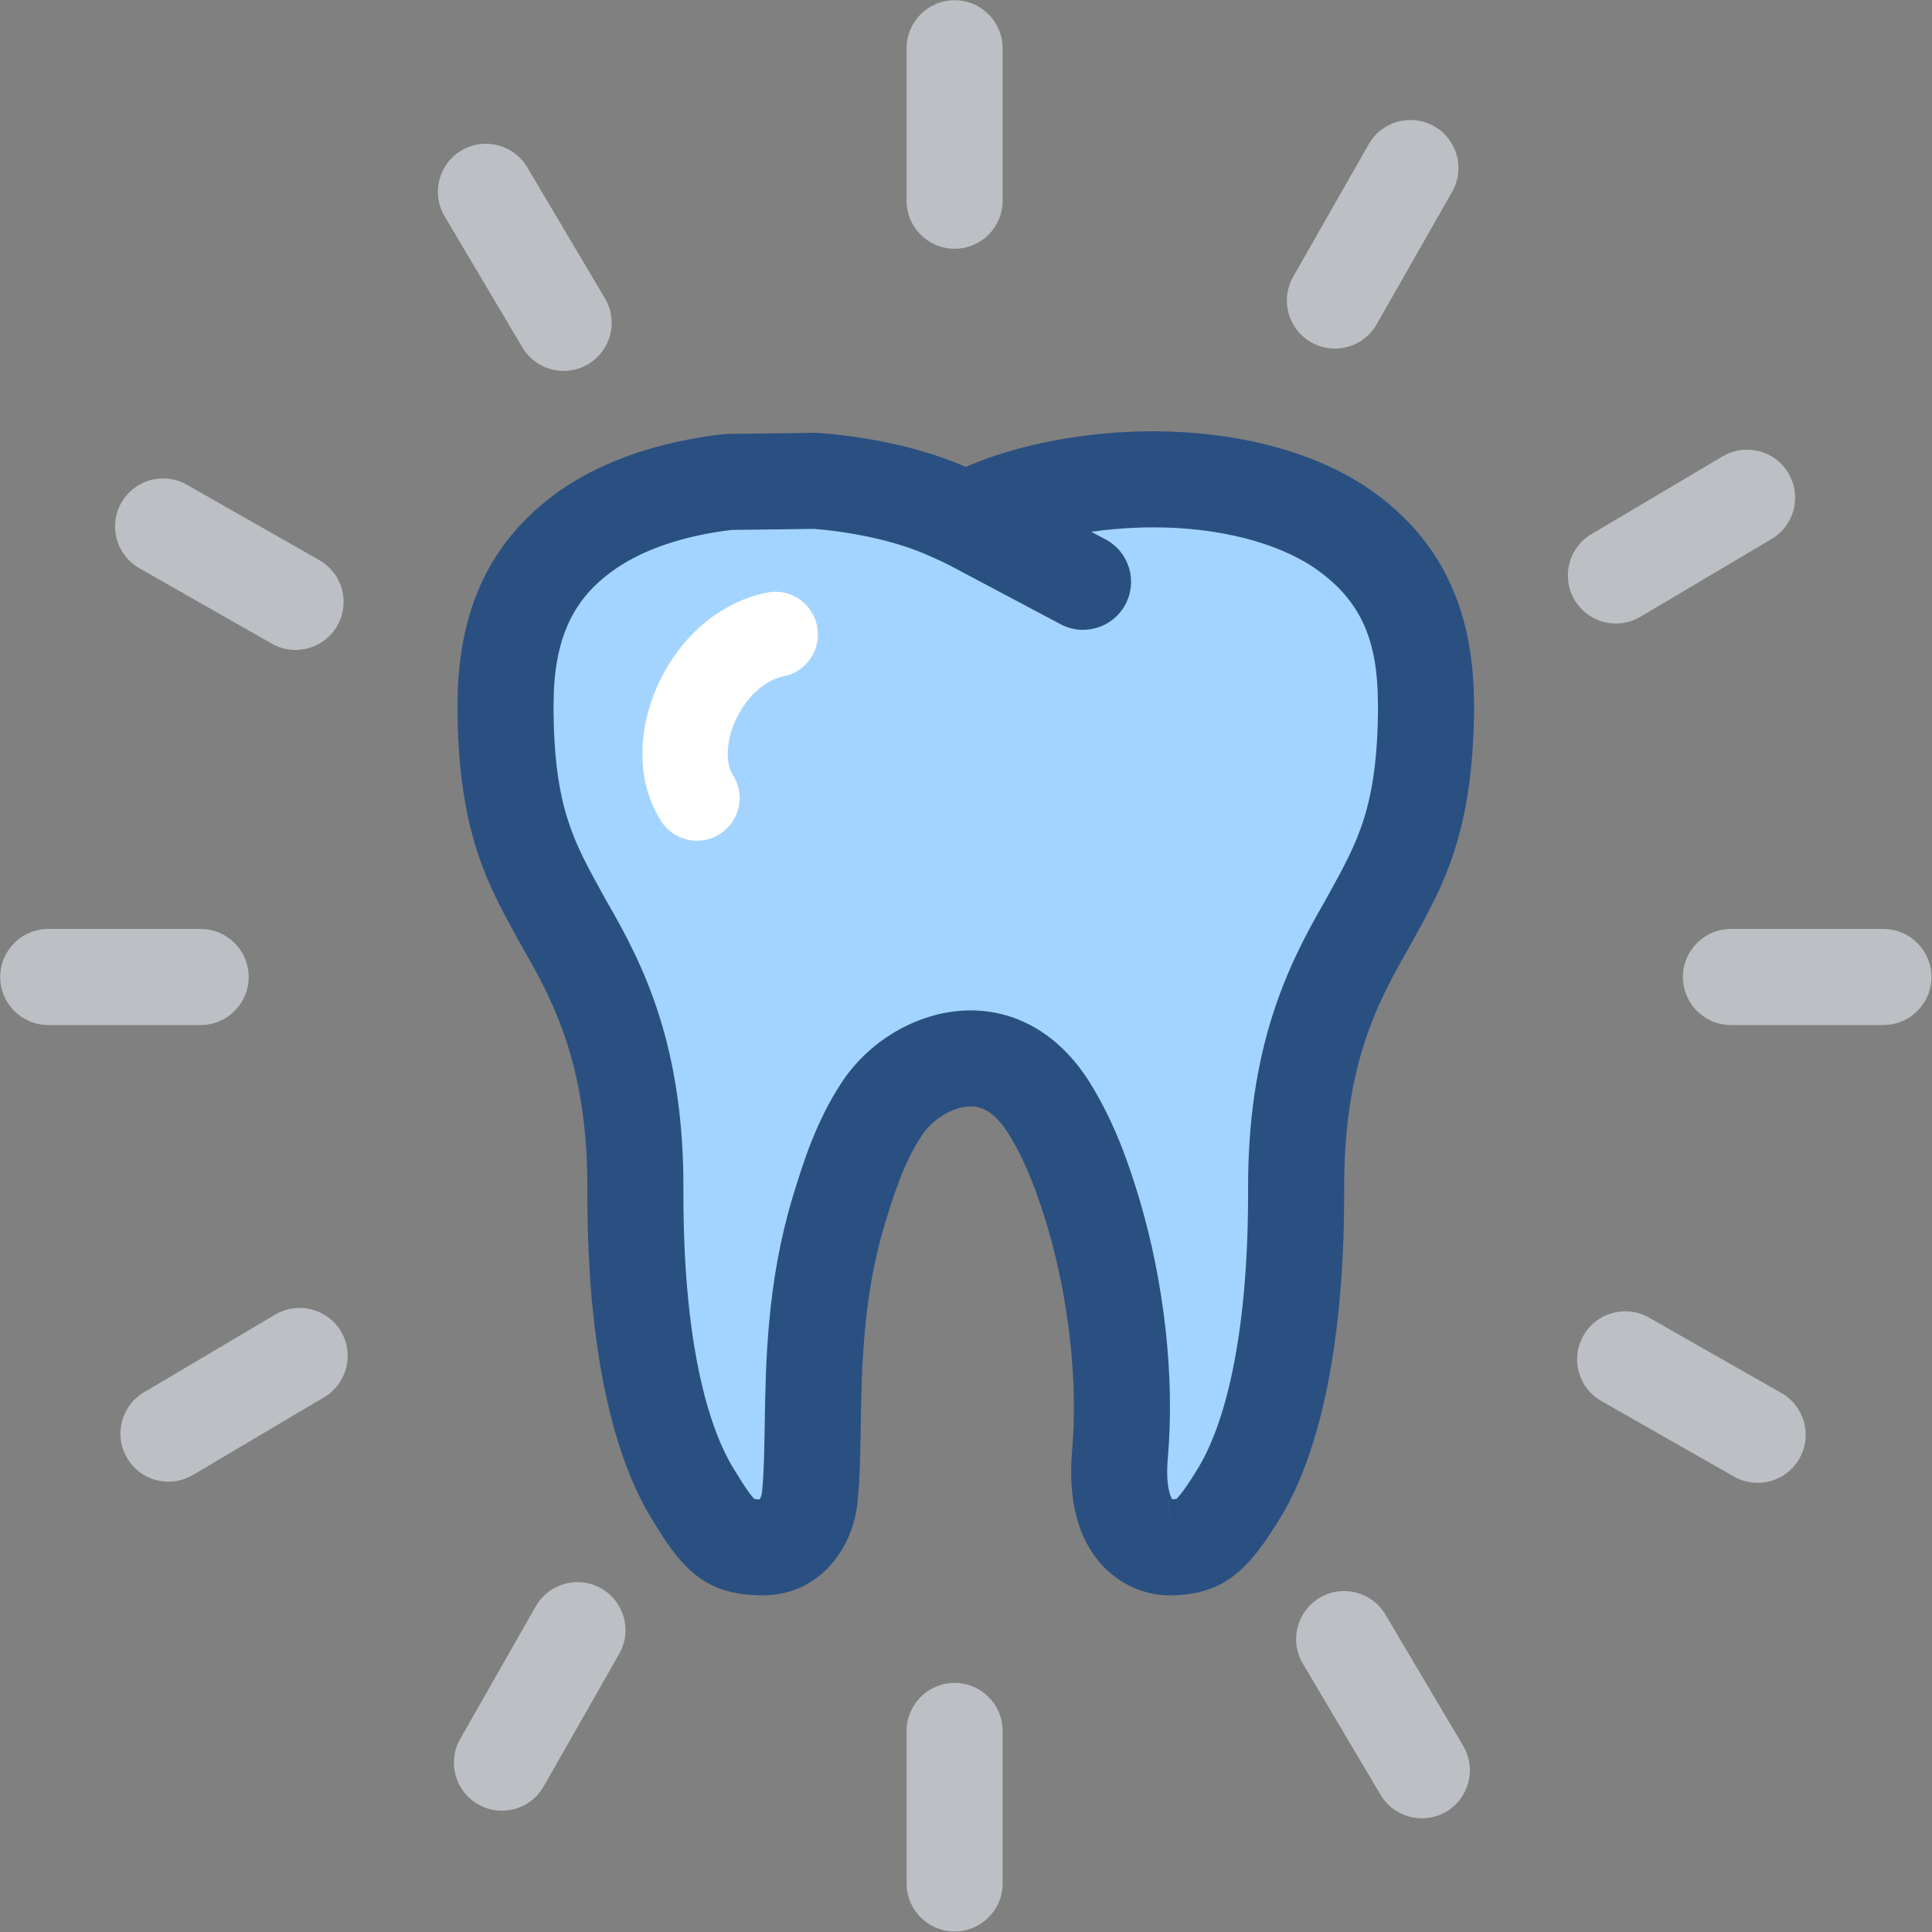 <?xml version="1.0" encoding="UTF-8"?><svg xmlns="http://www.w3.org/2000/svg" xmlns:xlink="http://www.w3.org/1999/xlink" height="90.9" preserveAspectRatio="xMidYMid meet" version="1.0" viewBox="0.1 0.1 90.9 90.9" width="90.9" zoomAndPan="magnify"><rect x="0.1" y="0.1" width="90.9" height="90.9" fill="#808080" stroke="none"/><g><g><g id="change1_1"><path d="M67.179,32.622c-0.144-3.856-1.652-6.079-3.965-7.672c-2.322-1.568-5.608-2.303-8.869-2.297 c-3.019-0.006-5.996,0.625-8.002,1.533l-0.802,0.361l-0.807-0.361c-1.613-0.734-3.863-1.271-6.243-1.461l-4.122,0.052 c-2.432,0.278-4.747,0.984-6.511,2.174c-2.313,1.593-3.824,3.821-3.959,7.672c0,0.305-0.015,0.589-0.015,0.855 c0.04,5.439,1.288,7.403,2.799,10.151c1.568,2.698,3.357,6.149,3.313,12.543c-0.01,7.419,1.245,11.774,2.617,14.079 c1.385,2.313,1.854,2.653,3.369,2.653c1.609,0,2.164-1.611,2.228-2.468c0.312-3.14-0.231-8.048,1.325-13.284 c0.443-1.45,0.98-3.266,2.071-4.905c1.466-2.21,5.427-3.933,7.861,0c1.038,1.669,1.638,3.455,2.073,4.905 c1.189,3.986,1.533,8.158,1.256,11.339c-0.389,4.429,2.212,4.413,2.298,4.413c1.374,0,1.977-0.34,3.366-2.653 c1.371-2.305,2.626-6.66,2.623-14.079c-0.042-6.401,1.747-9.845,3.311-12.543c1.512-2.75,2.751-4.711,2.803-10.151 C67.196,33.205,67.182,32.923,67.179,32.622z" fill="#A3D4FF"/></g><g id="change2_1"><path d="M55.093,75.163h-0.002c-0.431,0-1.929-0.103-3.149-1.437c-1.135-1.237-1.604-3.067-1.396-5.435 c0.276-3.185-0.161-7.11-1.171-10.496c-0.408-1.357-0.947-2.943-1.827-4.357c-0.792-1.28-1.536-1.28-1.781-1.28 c-0.904,0-1.849,0.688-2.279,1.337c-0.877,1.32-1.344,2.847-1.755,4.191l-0.039,0.125c-1.001,3.37-1.055,6.737-1.097,9.441 c-0.02,1.226-0.038,2.383-0.139,3.406c-0.165,2.211-1.758,4.504-4.477,4.504c-2.854,0-3.91-1.417-5.308-3.753 c-1.348-2.264-2.949-6.741-2.938-15.241c0.04-5.683-1.463-8.75-3.006-11.406l-0.255-0.459c-1.443-2.61-2.808-5.076-2.849-10.81 c0-0.164,0.003-0.315,0.007-0.473c0.003-0.128,0.007-0.261,0.007-0.398c0.148-4.253,1.762-7.345,4.937-9.532 c1.988-1.342,4.588-2.222,7.537-2.559c0.076-0.009,0.151-0.014,0.228-0.015l4.122-0.052c0.069,0,0.138,0.001,0.208,0.007 c2.565,0.205,4.997,0.771,6.868,1.598c2.384-1.051,5.648-1.677,8.765-1.677c4.026,0,7.61,0.953,10.175,2.685 c3.186,2.195,4.801,5.285,4.958,9.459l0.01,0.424c0.005,0.176,0.009,0.348,0.009,0.516c-0.054,5.757-1.415,8.222-2.857,10.833 l-0.225,0.406c-1.63,2.816-3.068,5.774-3.03,11.441c0.003,8.516-1.599,12.993-2.941,15.249 C58.87,73.954,57.688,75.163,55.093,75.163z M55.091,70.644v2.26l0.002-2.26C55.092,70.644,55.092,70.644,55.091,70.644z M35.597,70.628c0.045,0.006,0.124,0.012,0.254,0.016c0.049-0.102,0.096-0.257,0.105-0.375c0.088-0.892,0.104-1.909,0.123-3.087 c0.047-2.982,0.106-6.692,1.29-10.675l0.043-0.14c0.452-1.478,1.07-3.503,2.312-5.372c1.353-2.037,3.724-3.356,6.043-3.356 c2.26,0,4.257,1.215,5.621,3.417c1.156,1.861,1.819,3.797,2.315,5.443c1.184,3.967,1.673,8.407,1.344,12.188 c-0.116,1.328,0.124,1.828,0.205,1.955c0.146-0.006,0.196-0.018,0.203-0.02c0.02-0.023,0.311-0.274,1.067-1.535 c0.858-1.441,2.304-5.047,2.301-12.914c-0.045-6.782,1.844-10.618,3.615-13.677l0.204-0.371c1.355-2.454,2.252-4.075,2.294-8.668 c0-0.108-0.004-0.238-0.007-0.373l-0.009-0.439c-0.104-2.734-0.971-4.443-2.989-5.834c-1.78-1.202-4.537-1.899-7.547-1.899 c-2.602,0-5.296,0.511-7.11,1.332l-0.807,0.363c-0.588,0.266-1.261,0.265-1.849,0.002l-0.807-0.361 c-1.393-0.633-3.351-1.09-5.399-1.264l-3.898,0.05c-2.183,0.262-4.045,0.88-5.394,1.789c-1.387,0.957-2.841,2.415-2.963,5.879 c0.001,0.098-0.003,0.27-0.008,0.436l-0.006,0.34c0.034,4.569,0.93,6.188,2.286,8.64l0.233,0.422 c1.75,3.01,3.64,6.842,3.592,13.649c-0.011,7.85,1.436,11.457,2.299,12.906C35.163,70.113,35.456,70.497,35.597,70.628z" fill="#2A5082"/></g><g id="change2_2"><path d="M51.055,29.733c-0.356,0-0.72-0.085-1.057-0.264l-5.518-2.928c-1.102-0.585-1.522-1.952-0.937-3.054 c0.584-1.103,1.953-1.524,3.055-0.937l5.518,2.928c1.103,0.585,1.521,1.953,0.937,3.055 C52.646,29.298,51.864,29.733,51.055,29.733z" fill="#2A5082"/></g><g id="change3_1"><path d="M45.014,11.803c-1.247,0-2.259-1.011-2.259-2.259V2.37c0-1.248,1.012-2.259,2.259-2.259 c1.248,0,2.259,1.011,2.259,2.259v7.174C47.273,10.792,46.262,11.803,45.014,11.803z" fill="#BCC0C4"/></g><g id="change3_2"><path d="M45.014,90.974c-1.247,0-2.259-1.01-2.259-2.26V81.54c0-1.247,1.012-2.259,2.259-2.259 c1.248,0,2.259,1.012,2.259,2.259v7.174C47.273,89.964,46.262,90.974,45.014,90.974z" fill="#BCC0C4"/></g><g id="change3_3"><path d="M88.714,48.327h-7.175c-1.247,0-2.259-1.013-2.259-2.26s1.012-2.259,2.259-2.259h7.175 c1.248,0,2.26,1.012,2.26,2.259S89.962,48.327,88.714,48.327z" fill="#BCC0C4"/></g><g id="change3_4"><path d="M9.541,48.327H2.369c-1.248,0-2.259-1.013-2.259-2.26s1.012-2.259,2.259-2.259h7.172 c1.248,0,2.259,1.012,2.259,2.259S10.789,48.327,9.541,48.327z" fill="#BCC0C4"/></g><g id="change3_5"><path d="M62.904,16.5c-0.379,0-0.764-0.096-1.116-0.296c-1.084-0.618-1.462-1.998-0.845-3.082l3.554-6.235 c0.618-1.085,1.997-1.461,3.081-0.845c1.084,0.618,1.463,1.998,0.845,3.082l-3.552,6.234C64.453,16.091,63.69,16.5,62.904,16.5z" fill="#BCC0C4"/></g><g id="change3_6"><path d="M23.715,85.292c-0.38,0-0.764-0.097-1.117-0.296c-1.084-0.618-1.462-1.998-0.845-3.081l3.553-6.235 c0.618-1.086,1.998-1.462,3.082-0.845c1.083,0.618,1.462,1.996,0.844,3.081L25.68,84.15C25.263,84.883,24.5,85.292,23.715,85.292z" fill="#BCC0C4"/></g><g id="change3_7"><path d="M82.797,69.867c-0.38,0-0.764-0.096-1.116-0.296l-6.235-3.551c-1.085-0.617-1.464-1.998-0.846-3.082 c0.616-1.085,1.997-1.461,3.082-0.846l6.235,3.551c1.084,0.617,1.462,1.996,0.845,3.08C84.346,69.455,83.582,69.867,82.797,69.867 z" fill="#BCC0C4"/></g><g id="change3_8"><path d="M14.005,30.679c-0.379,0-0.763-0.095-1.116-0.296l-6.234-3.55c-1.084-0.617-1.463-1.997-0.845-3.081 c0.618-1.085,1.998-1.463,3.081-0.846l6.234,3.549c1.084,0.618,1.463,1.998,0.845,3.082C15.553,30.269,14.79,30.679,14.005,30.679 z" fill="#BCC0C4"/></g><g id="change3_9"><path d="M76.129,29.435c-0.771,0-1.524-0.396-1.945-1.108c-0.638-1.073-0.282-2.459,0.791-3.095l6.173-3.659 c1.076-0.637,2.461-0.282,3.096,0.792c0.638,1.073,0.282,2.459-0.791,3.095l-6.174,3.659 C76.917,29.333,76.521,29.435,76.129,29.435z" fill="#BCC0C4"/></g><g id="change3_10"><path d="M8.027,69.813c-0.771,0-1.524-0.396-1.945-1.11C5.445,67.63,5.8,66.243,6.874,65.607l6.174-3.655 c1.073-0.636,2.459-0.28,3.095,0.793c0.637,1.072,0.281,2.458-0.792,3.095l-6.174,3.656C8.816,69.71,8.418,69.813,8.027,69.813z" fill="#BCC0C4"/></g><g id="change3_11"><path d="M67,85.651c-0.772,0-1.524-0.396-1.947-1.108l-3.655-6.17c-0.638-1.074-0.282-2.46,0.791-3.097 c1.075-0.638,2.46-0.28,3.096,0.792l3.657,6.172c0.636,1.073,0.28,2.46-0.793,3.095C67.788,85.549,67.391,85.651,67,85.651z" fill="#BCC0C4"/></g><g id="change3_12"><path d="M26.621,17.551c-0.771,0-1.523-0.396-1.945-1.108l-3.657-6.167c-0.636-1.073-0.283-2.46,0.792-3.096 c1.074-0.637,2.458-0.282,3.095,0.791l3.657,6.168c0.637,1.073,0.283,2.459-0.791,3.095C27.41,17.449,27.013,17.551,26.621,17.551 z" fill="#BCC0C4"/></g><g id="change4_1"><path d="M32.895,39.656c-0.665,0-1.315-0.33-1.698-0.932c-1.077-1.697-1.162-4.019-0.226-6.212 c1.02-2.387,2.966-4.081,5.209-4.531c1.092-0.219,2.146,0.487,2.364,1.574c0.218,1.088-0.486,2.146-1.574,2.364 c-0.917,0.184-1.821,1.035-2.305,2.17c-0.404,0.946-0.435,1.92-0.078,2.482c0.594,0.936,0.318,2.177-0.619,2.772 C33.636,39.555,33.264,39.656,32.895,39.656z" fill="#FFF"/></g></g></g></svg>